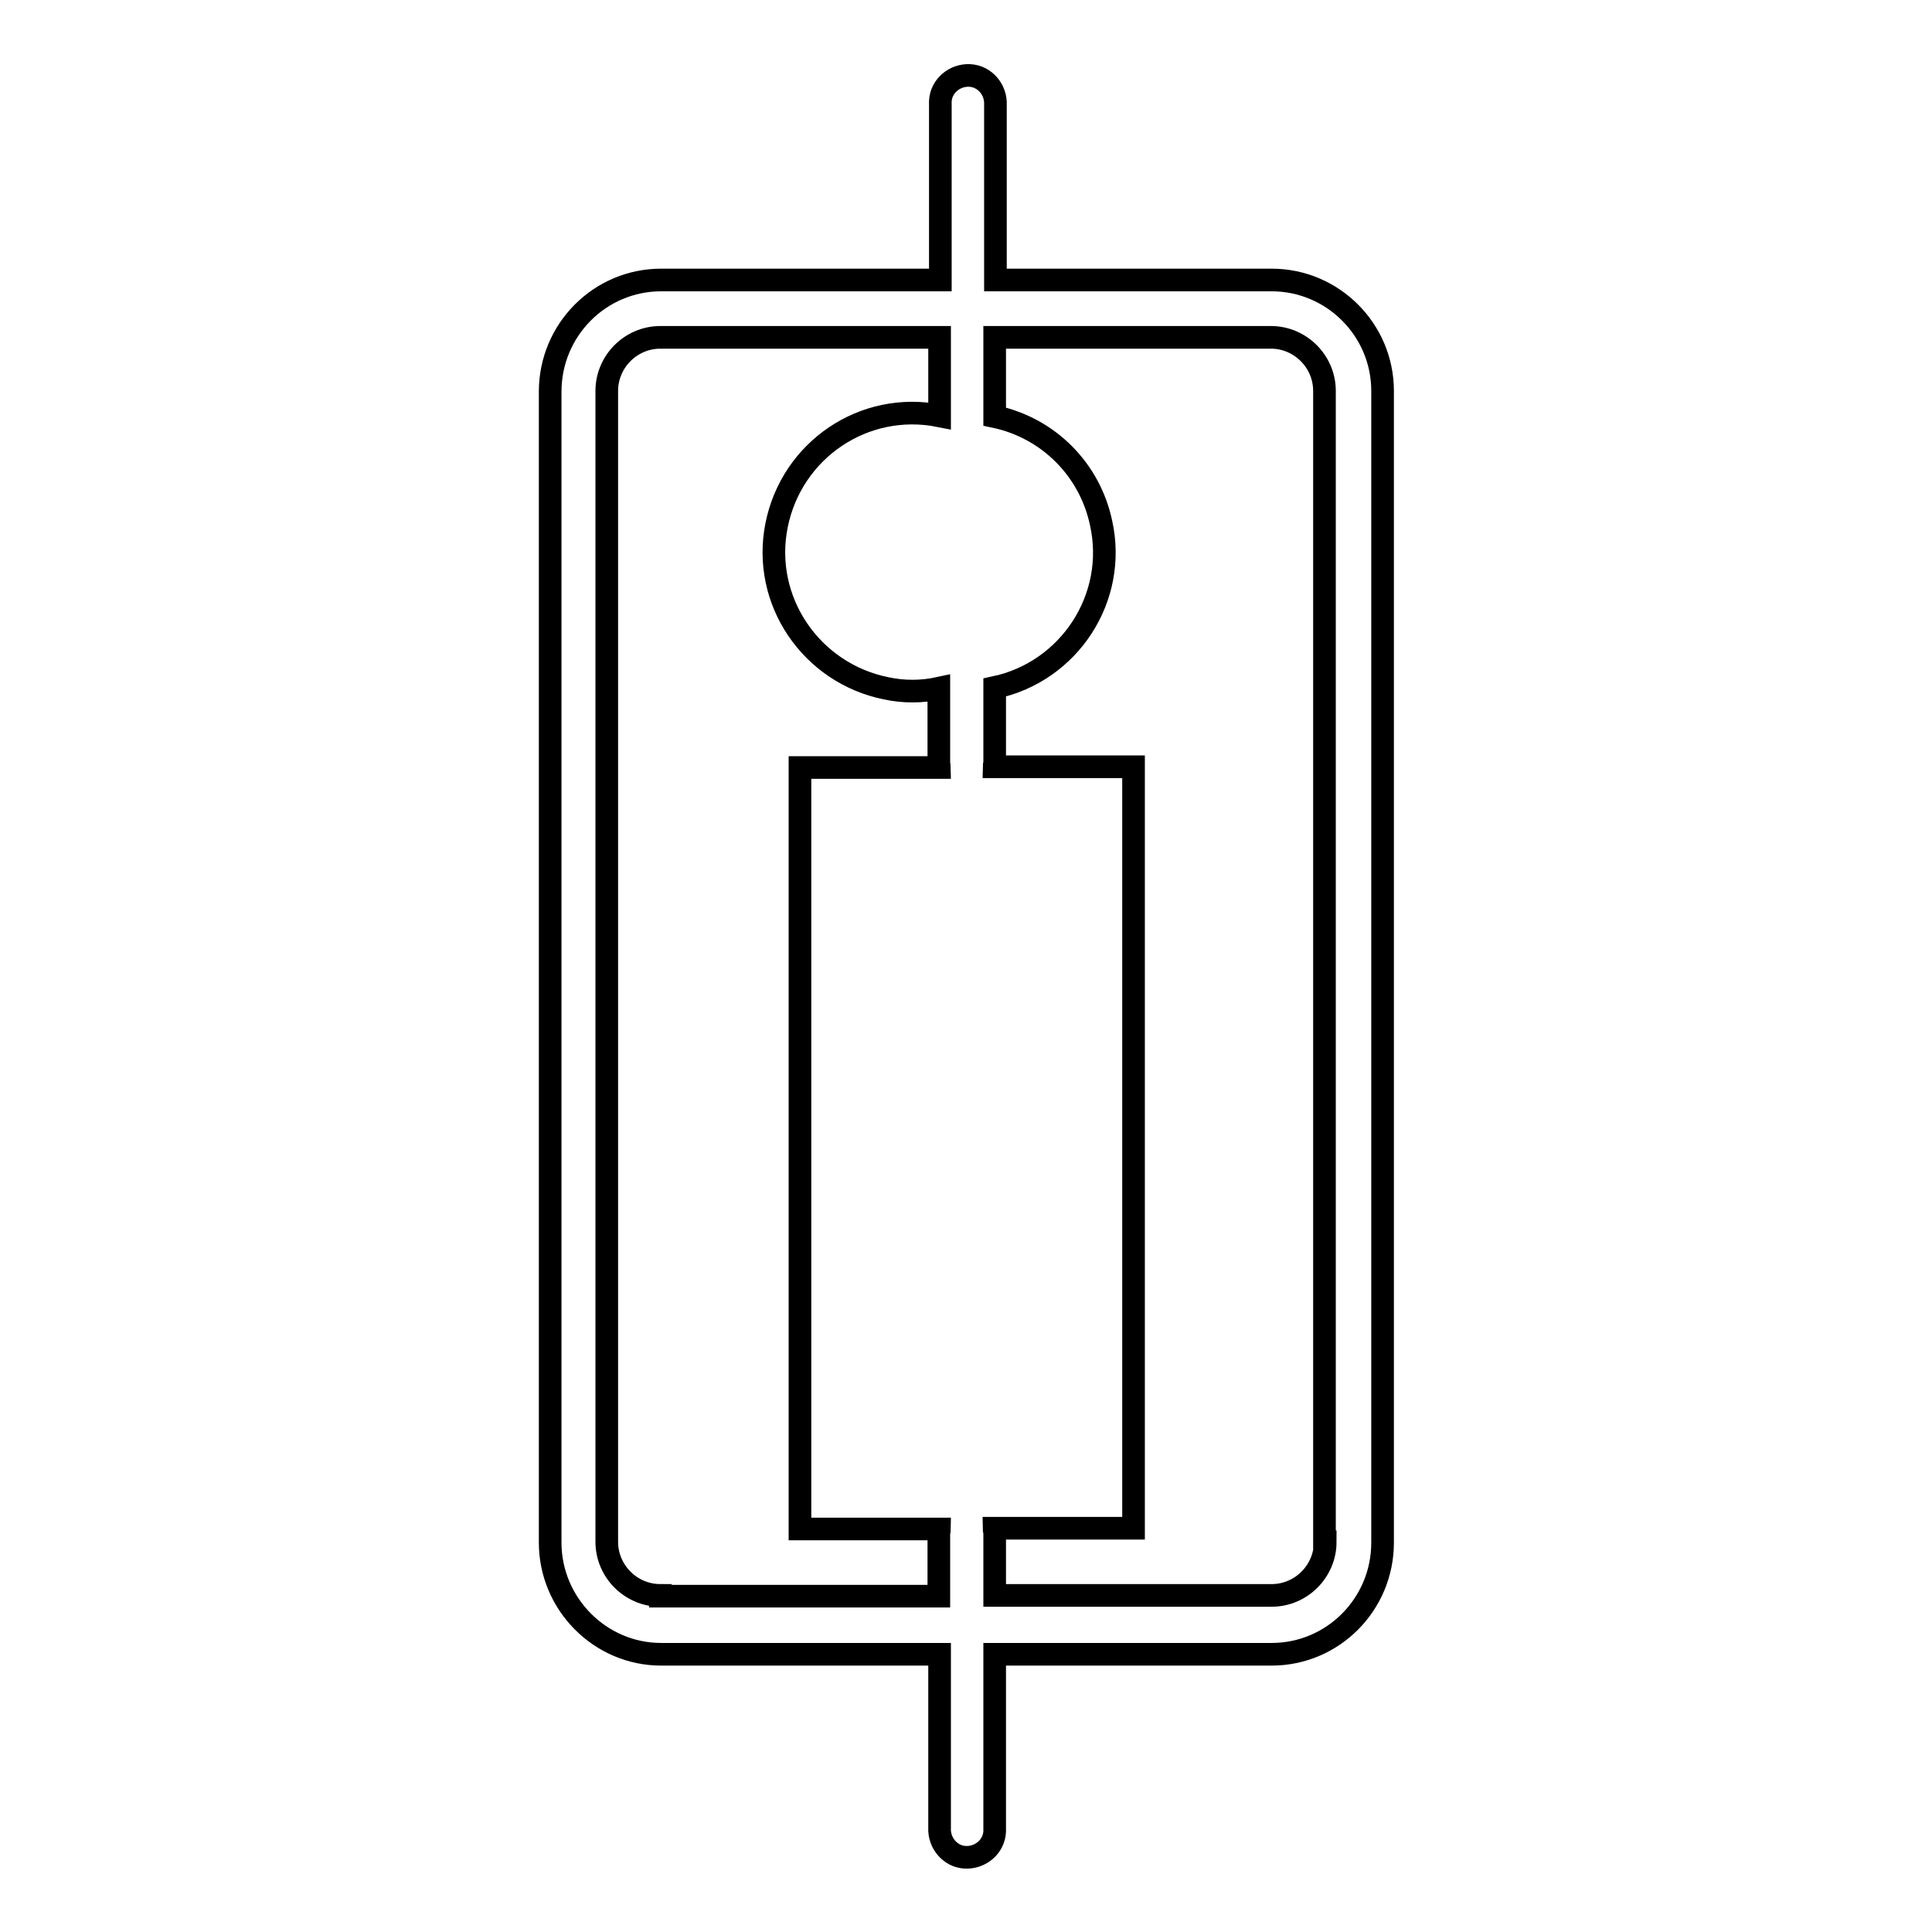 <?xml version="1.0" encoding="utf-8"?>
<!-- Svg Vector Icons : http://www.onlinewebfonts.com/icon -->
<!DOCTYPE svg PUBLIC "-//W3C//DTD SVG 1.1//EN" "http://www.w3.org/Graphics/SVG/1.1/DTD/svg11.dtd">
<svg version="1.1" xmlns="http://www.w3.org/2000/svg" xmlns:xlink="http://www.w3.org/1999/xlink" x="0px" y="0px" viewBox="0 0 256 256" enable-background="new 0 0 256 256" xml:space="preserve">
<g> <path stroke-width="3" fill-opacity="0" stroke="#000000"  d="M168.5,37.1h-36.6V13.9c0.1-2-1.4-3.8-3.4-3.9c-2-0.1-3.8,1.4-3.9,3.4c0,0.2,0,0.3,0,0.5v23.2h-37 c-8.1,0-14.7,6.6-14.7,14.8v152.5c0,8.1,6.6,14.8,14.7,14.8h36.9v23c-0.1,2,1.4,3.8,3.4,3.9c2,0.1,3.8-1.4,3.9-3.4 c0-0.2,0-0.3,0-0.5v-23h36.7c8.1,0,14.7-6.6,14.7-14.8V51.8C183.2,43.7,176.6,37.1,168.5,37.1L168.5,37.1z M87.5,211.4 c-3.9,0-7.1-3.2-7.1-7.1V51.8c0-3.9,3.2-7.1,7.1-7.1h37v10.4c-10-2-19.6,4.5-21.6,14.5c-2,10,4.6,19.6,14.5,21.6 c2.3,0.5,4.7,0.5,7,0v10c0,0.2,0.1,0.3,0.1,0.5h-18.5v100.9h18.5c0,0.2-0.1,0.4-0.1,0.6v8.3H87.5z M175.6,204.3 c0,3.9-3.2,7.1-7.1,7.1h-36.7v-8.3c0-0.2-0.1-0.4-0.1-0.6h18.5V101.6h-18.5c0-0.2,0.1-0.3,0.1-0.5v-10c9.9-2.1,16.3-11.9,14.1-21.8 c-1.5-7.1-7-12.6-14.1-14.1V44.7h36.6c3.9,0,7.1,3.2,7.1,7.1V204.3z"/></g>
</svg>